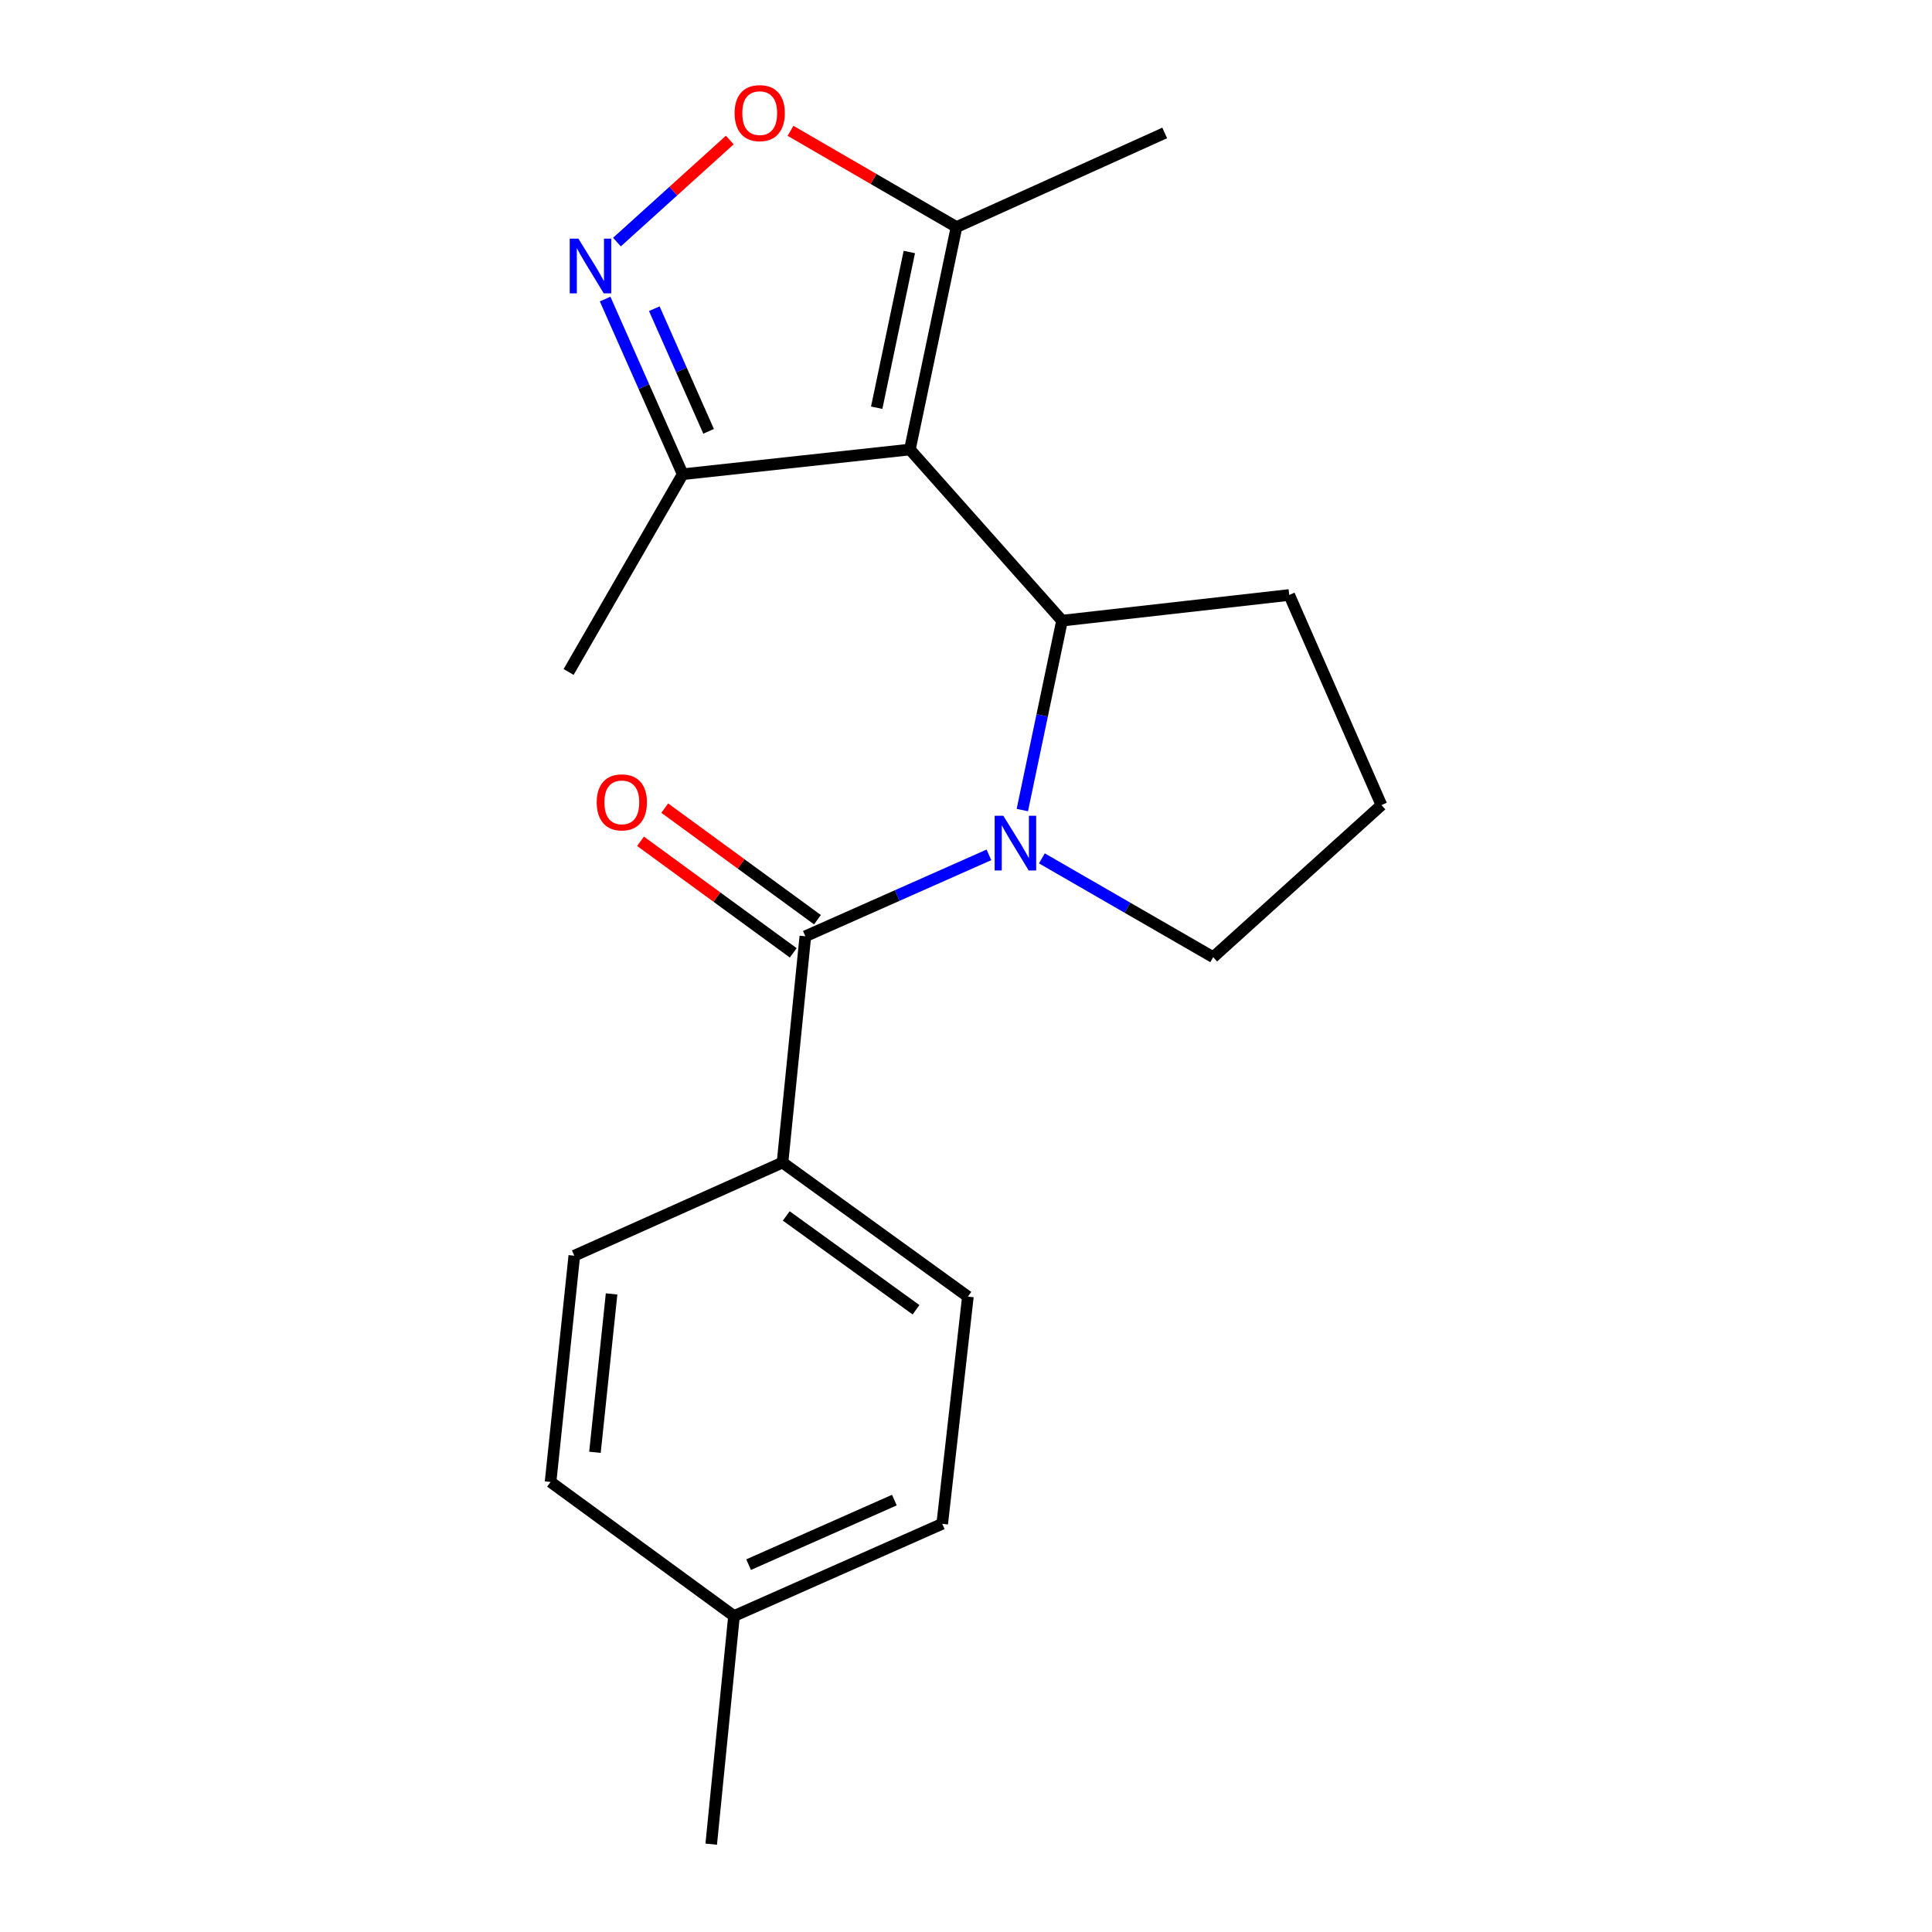 <?xml version='1.0' encoding='iso-8859-1'?>
<svg version='1.1' baseProfile='full'
              xmlns='http://www.w3.org/2000/svg'
                      xmlns:rdkit='http://www.rdkit.org/xml'
                      xmlns:xlink='http://www.w3.org/1999/xlink'
                  xml:space='preserve'
width='1000px' height='1000px' viewBox='0 0 1000 1000'>
<!-- END OF HEADER -->
<rect style='opacity:1.0;fill:#FFFFFF;stroke:none' width='1000' height='1000' x='0' y='0'> </rect>
<path class='bond-1' d='M 470.963,232.669 L 549.702,321.244' style='fill:none;fill-rule:evenodd;stroke:#000000;stroke-width:6px;stroke-linecap:butt;stroke-linejoin:miter;stroke-opacity:1' />
<path class='bond-4' d='M 470.963,232.669 L 495.088,117.524' style='fill:none;fill-rule:evenodd;stroke:#000000;stroke-width:6px;stroke-linecap:butt;stroke-linejoin:miter;stroke-opacity:1' />
<path class='bond-4' d='M 453.778,211.039 L 470.665,130.437' style='fill:none;fill-rule:evenodd;stroke:#000000;stroke-width:6px;stroke-linecap:butt;stroke-linejoin:miter;stroke-opacity:1' />
<path class='bond-6' d='M 470.963,232.669 L 353.362,245.458' style='fill:none;fill-rule:evenodd;stroke:#000000;stroke-width:6px;stroke-linecap:butt;stroke-linejoin:miter;stroke-opacity:1' />
<path class='bond-0' d='M 529.16,419.288 L 539.431,370.266' style='fill:none;fill-rule:evenodd;stroke:#0000FF;stroke-width:6px;stroke-linecap:butt;stroke-linejoin:miter;stroke-opacity:1' />
<path class='bond-0' d='M 539.431,370.266 L 549.702,321.244' style='fill:none;fill-rule:evenodd;stroke:#000000;stroke-width:6px;stroke-linecap:butt;stroke-linejoin:miter;stroke-opacity:1' />
<path class='bond-2' d='M 511.863,442.471 L 464.354,463.543' style='fill:none;fill-rule:evenodd;stroke:#0000FF;stroke-width:6px;stroke-linecap:butt;stroke-linejoin:miter;stroke-opacity:1' />
<path class='bond-2' d='M 464.354,463.543 L 416.845,484.615' style='fill:none;fill-rule:evenodd;stroke:#000000;stroke-width:6px;stroke-linecap:butt;stroke-linejoin:miter;stroke-opacity:1' />
<path class='bond-11' d='M 539.272,444.287 L 583.608,469.859' style='fill:none;fill-rule:evenodd;stroke:#0000FF;stroke-width:6px;stroke-linecap:butt;stroke-linejoin:miter;stroke-opacity:1' />
<path class='bond-11' d='M 583.608,469.859 L 627.945,495.431' style='fill:none;fill-rule:evenodd;stroke:#000000;stroke-width:6px;stroke-linecap:butt;stroke-linejoin:miter;stroke-opacity:1' />
<path class='bond-12' d='M 549.702,321.244 L 667.303,307.96' style='fill:none;fill-rule:evenodd;stroke:#000000;stroke-width:6px;stroke-linecap:butt;stroke-linejoin:miter;stroke-opacity:1' />
<path class='bond-7' d='M 416.845,484.615 L 405.024,601.731' style='fill:none;fill-rule:evenodd;stroke:#000000;stroke-width:6px;stroke-linecap:butt;stroke-linejoin:miter;stroke-opacity:1' />
<path class='bond-8' d='M 423.114,476.034 L 383.591,447.158' style='fill:none;fill-rule:evenodd;stroke:#000000;stroke-width:6px;stroke-linecap:butt;stroke-linejoin:miter;stroke-opacity:1' />
<path class='bond-8' d='M 383.591,447.158 L 344.068,418.282' style='fill:none;fill-rule:evenodd;stroke:#FF0000;stroke-width:6px;stroke-linecap:butt;stroke-linejoin:miter;stroke-opacity:1' />
<path class='bond-8' d='M 410.575,493.196 L 371.052,464.32' style='fill:none;fill-rule:evenodd;stroke:#000000;stroke-width:6px;stroke-linecap:butt;stroke-linejoin:miter;stroke-opacity:1' />
<path class='bond-8' d='M 371.052,464.32 L 331.529,435.444' style='fill:none;fill-rule:evenodd;stroke:#FF0000;stroke-width:6px;stroke-linecap:butt;stroke-linejoin:miter;stroke-opacity:1' />
<path class='bond-3' d='M 313.208,154.788 L 333.285,200.123' style='fill:none;fill-rule:evenodd;stroke:#0000FF;stroke-width:6px;stroke-linecap:butt;stroke-linejoin:miter;stroke-opacity:1' />
<path class='bond-3' d='M 333.285,200.123 L 353.362,245.458' style='fill:none;fill-rule:evenodd;stroke:#000000;stroke-width:6px;stroke-linecap:butt;stroke-linejoin:miter;stroke-opacity:1' />
<path class='bond-3' d='M 338.666,159.782 L 352.72,191.516' style='fill:none;fill-rule:evenodd;stroke:#0000FF;stroke-width:6px;stroke-linecap:butt;stroke-linejoin:miter;stroke-opacity:1' />
<path class='bond-3' d='M 352.72,191.516 L 366.774,223.25' style='fill:none;fill-rule:evenodd;stroke:#000000;stroke-width:6px;stroke-linecap:butt;stroke-linejoin:miter;stroke-opacity:1' />
<path class='bond-20' d='M 319.325,125.3 L 348.531,98.889' style='fill:none;fill-rule:evenodd;stroke:#0000FF;stroke-width:6px;stroke-linecap:butt;stroke-linejoin:miter;stroke-opacity:1' />
<path class='bond-20' d='M 348.531,98.889 L 377.737,72.478' style='fill:none;fill-rule:evenodd;stroke:#FF0000;stroke-width:6px;stroke-linecap:butt;stroke-linejoin:miter;stroke-opacity:1' />
<path class='bond-5' d='M 495.088,117.524 L 452.129,92.619' style='fill:none;fill-rule:evenodd;stroke:#000000;stroke-width:6px;stroke-linecap:butt;stroke-linejoin:miter;stroke-opacity:1' />
<path class='bond-5' d='M 452.129,92.619 L 409.171,67.713' style='fill:none;fill-rule:evenodd;stroke:#FF0000;stroke-width:6px;stroke-linecap:butt;stroke-linejoin:miter;stroke-opacity:1' />
<path class='bond-16' d='M 495.088,117.524 L 602.852,68.814' style='fill:none;fill-rule:evenodd;stroke:#000000;stroke-width:6px;stroke-linecap:butt;stroke-linejoin:miter;stroke-opacity:1' />
<path class='bond-18' d='M 353.362,245.458 L 294.308,347.813' style='fill:none;fill-rule:evenodd;stroke:#000000;stroke-width:6px;stroke-linecap:butt;stroke-linejoin:miter;stroke-opacity:1' />
<path class='bond-9' d='M 405.024,601.731 L 500.98,671.118' style='fill:none;fill-rule:evenodd;stroke:#000000;stroke-width:6px;stroke-linecap:butt;stroke-linejoin:miter;stroke-opacity:1' />
<path class='bond-9' d='M 406.963,629.363 L 474.132,677.934' style='fill:none;fill-rule:evenodd;stroke:#000000;stroke-width:6px;stroke-linecap:butt;stroke-linejoin:miter;stroke-opacity:1' />
<path class='bond-10' d='M 405.024,601.731 L 297.26,649.945' style='fill:none;fill-rule:evenodd;stroke:#000000;stroke-width:6px;stroke-linecap:butt;stroke-linejoin:miter;stroke-opacity:1' />
<path class='bond-13' d='M 500.98,671.118 L 487.696,788.719' style='fill:none;fill-rule:evenodd;stroke:#000000;stroke-width:6px;stroke-linecap:butt;stroke-linejoin:miter;stroke-opacity:1' />
<path class='bond-14' d='M 297.26,649.945 L 284.967,767.062' style='fill:none;fill-rule:evenodd;stroke:#000000;stroke-width:6px;stroke-linecap:butt;stroke-linejoin:miter;stroke-opacity:1' />
<path class='bond-14' d='M 316.555,669.732 L 307.95,751.713' style='fill:none;fill-rule:evenodd;stroke:#000000;stroke-width:6px;stroke-linecap:butt;stroke-linejoin:miter;stroke-opacity:1' />
<path class='bond-21' d='M 627.945,495.431 L 715.033,416.704' style='fill:none;fill-rule:evenodd;stroke:#000000;stroke-width:6px;stroke-linecap:butt;stroke-linejoin:miter;stroke-opacity:1' />
<path class='bond-17' d='M 667.303,307.96 L 715.033,416.704' style='fill:none;fill-rule:evenodd;stroke:#000000;stroke-width:6px;stroke-linecap:butt;stroke-linejoin:miter;stroke-opacity:1' />
<path class='bond-22' d='M 487.696,788.719 L 379.919,836.449' style='fill:none;fill-rule:evenodd;stroke:#000000;stroke-width:6px;stroke-linecap:butt;stroke-linejoin:miter;stroke-opacity:1' />
<path class='bond-22' d='M 462.922,776.444 L 387.479,809.855' style='fill:none;fill-rule:evenodd;stroke:#000000;stroke-width:6px;stroke-linecap:butt;stroke-linejoin:miter;stroke-opacity:1' />
<path class='bond-15' d='M 284.967,767.062 L 379.919,836.449' style='fill:none;fill-rule:evenodd;stroke:#000000;stroke-width:6px;stroke-linecap:butt;stroke-linejoin:miter;stroke-opacity:1' />
<path class='bond-19' d='M 379.919,836.449 L 368.123,954.545' style='fill:none;fill-rule:evenodd;stroke:#000000;stroke-width:6px;stroke-linecap:butt;stroke-linejoin:miter;stroke-opacity:1' />
<path  class='atom-1' d='M 519.317 422.229
L 528.597 437.229
Q 529.517 438.709, 530.997 441.389
Q 532.477 444.069, 532.557 444.229
L 532.557 422.229
L 536.317 422.229
L 536.317 450.549
L 532.437 450.549
L 522.477 434.149
Q 521.317 432.229, 520.077 430.029
Q 518.877 427.829, 518.517 427.149
L 518.517 450.549
L 514.837 450.549
L 514.837 422.229
L 519.317 422.229
' fill='#0000FF'/>
<path  class='atom-4' d='M 299.372 123.521
L 308.652 138.521
Q 309.572 140.001, 311.052 142.681
Q 312.532 145.361, 312.612 145.521
L 312.612 123.521
L 316.372 123.521
L 316.372 151.841
L 312.492 151.841
L 302.532 135.441
Q 301.372 133.521, 300.132 131.321
Q 298.932 129.121, 298.572 128.441
L 298.572 151.841
L 294.892 151.841
L 294.892 123.521
L 299.372 123.521
' fill='#0000FF'/>
<path  class='atom-6' d='M 380.228 58.55
Q 380.228 51.75, 383.588 47.95
Q 386.948 44.15, 393.228 44.15
Q 399.508 44.15, 402.868 47.95
Q 406.228 51.75, 406.228 58.55
Q 406.228 65.43, 402.828 69.35
Q 399.428 73.23, 393.228 73.23
Q 386.988 73.23, 383.588 69.35
Q 380.228 65.47, 380.228 58.55
M 393.228 70.03
Q 397.548 70.03, 399.868 67.15
Q 402.228 64.23, 402.228 58.55
Q 402.228 52.99, 399.868 50.19
Q 397.548 47.35, 393.228 47.35
Q 388.908 47.35, 386.548 50.15
Q 384.228 52.95, 384.228 58.55
Q 384.228 64.27, 386.548 67.15
Q 388.908 70.03, 393.228 70.03
' fill='#FF0000'/>
<path  class='atom-9' d='M 308.857 415.296
Q 308.857 408.496, 312.217 404.696
Q 315.577 400.896, 321.857 400.896
Q 328.137 400.896, 331.497 404.696
Q 334.857 408.496, 334.857 415.296
Q 334.857 422.176, 331.457 426.096
Q 328.057 429.976, 321.857 429.976
Q 315.617 429.976, 312.217 426.096
Q 308.857 422.216, 308.857 415.296
M 321.857 426.776
Q 326.177 426.776, 328.497 423.896
Q 330.857 420.976, 330.857 415.296
Q 330.857 409.736, 328.497 406.936
Q 326.177 404.096, 321.857 404.096
Q 317.537 404.096, 315.177 406.896
Q 312.857 409.696, 312.857 415.296
Q 312.857 421.016, 315.177 423.896
Q 317.537 426.776, 321.857 426.776
' fill='#FF0000'/>
</svg>
